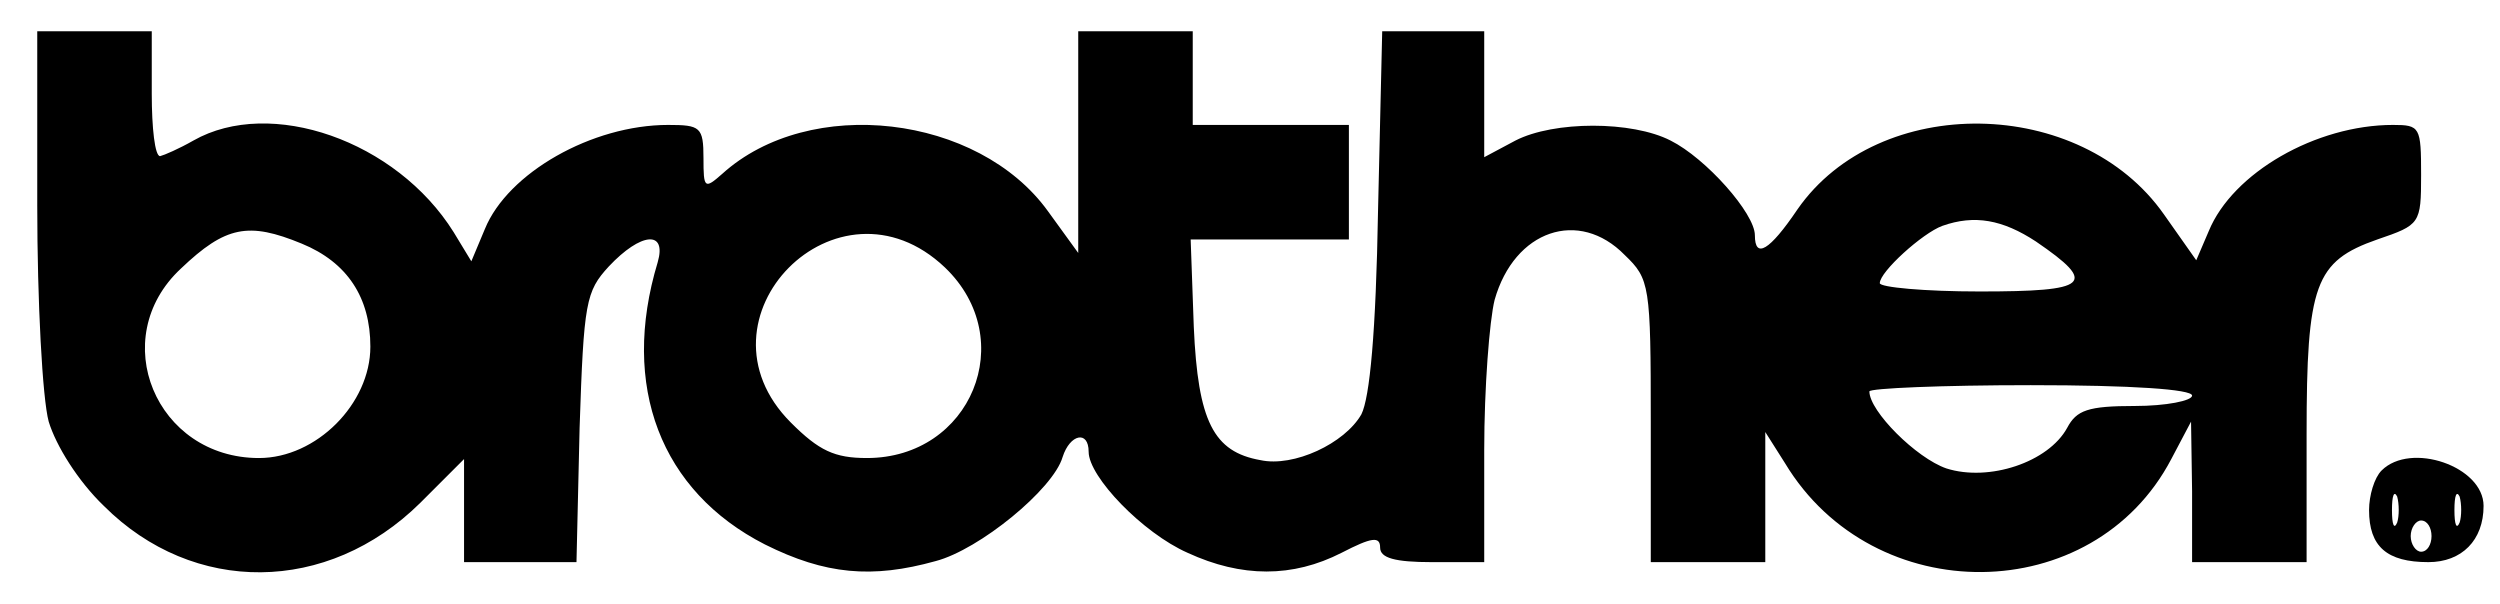 <?xml version="1.0" encoding="UTF-8" standalone="yes"?>
<svg version="1.0" xmlns="http://www.w3.org/2000/svg" width="2.65in" height="0.64in" viewBox="0 0 239 58" preserveAspectRatio="xMidYMid meet">
  <g transform="translate(0,58) scale(0.1,-0.1)" fill="#000000" stroke="none">
    <path d="M30 383 c0 -93 5 -186 11 -208 7 -23 28 -57 53 -81 86 -86 215 -85
304 3 l42 42 0 -49 0 -50 54 0 54 0 3 129 c4 121 6 131 28 155 31 33 56 35 47
4 -36 -119 3 -220 103 -271 58 -29 103 -33 164 -16 42 11 113 69 122 100 7 22
25 26 25 5 0 -24 52 -78 95 -97 52 -24 101 -24 148 0 29 15 37 16 37 5 0 -10
14 -14 50 -14 l50 0 0 108 c0 59 5 124 10 144 19 67 81 88 125 43 24 -23 25
-29 25 -160 l0 -135 55 0 55 0 0 63 0 62 19 -30 c85 -141 296 -139 371 4 l19
36 1 -67 0 -68 55 0 55 0 0 123 c0 144 8 166 68 187 41 14 42 15 42 62 0 46
-1 48 -27 48 -74 0 -154 -46 -177 -102 l-12 -28 -31 44 c-80 114 -274 117
-352 5 -27 -40 -41 -48 -41 -25 0 21 -47 74 -81 91 -37 19 -112 19 -149 0
l-30 -16 0 61 0 60 -49 0 -49 0 -4 -172 c-2 -118 -8 -180 -16 -196 -16 -28
-65 -51 -97 -44 -45 8 -60 37 -64 128 l-3 84 76 0 76 0 0 55 0 55 -75 0 -75 0
0 45 0 45 -55 0 -55 0 0 -107 0 -106 -29 40 c-67 93 -229 112 -313 36 -17 -15
-18 -14 -18 15 0 30 -3 32 -34 32 -73 0 -154 -46 -176 -100 l-13 -31 -17 28
c-55 88 -176 130 -250 88 -14 -8 -28 -14 -32 -15 -5 0 -8 27 -8 60 l0 60 -55
0 -55 0 0 -167z m1920 -35 c60 -41 51 -48 -54 -48 -53 0 -96 4 -96 8 0 11 41
48 60 55 31 11 58 6 90 -15z m-1666 -2 c44 -18 66 -52 66 -99 0 -55 -52 -107
-107 -107 -99 0 -147 115 -75 182 43 41 65 45 116 24z m618 -23 c72 -69 25
-183 -75 -183 -31 0 -46 7 -73 34 -100 100 45 247 148 149z m1198 -123 c0 -5
-25 -10 -55 -10 -45 0 -56 -4 -65 -21 -18 -33 -75 -52 -116 -39 -29 10 -74 55
-74 74 0 3 70 6 155 6 97 0 155 -4 155 -10z"/>
    <path d="M2282 128 c-7 -7 -12 -24 -12 -38 0 -35 17 -50 57 -50 32 0 53 21 53
54 0 38 -70 62 -98 34z m15 -50 c-3 -7 -5 -2 -5 12 0 14 2 19 5 13 2 -7 2 -19
0 -25z m60 0 c-3 -7 -5 -2 -5 12 0 14 2 19 5 13 2 -7 2 -19 0 -25z m-27 -13
c0 -8 -4 -15 -10 -15 -5 0 -10 7 -10 15 0 8 5 15 10 15 6 0 10 -7 10 -15z"/>
  </g>
</svg>